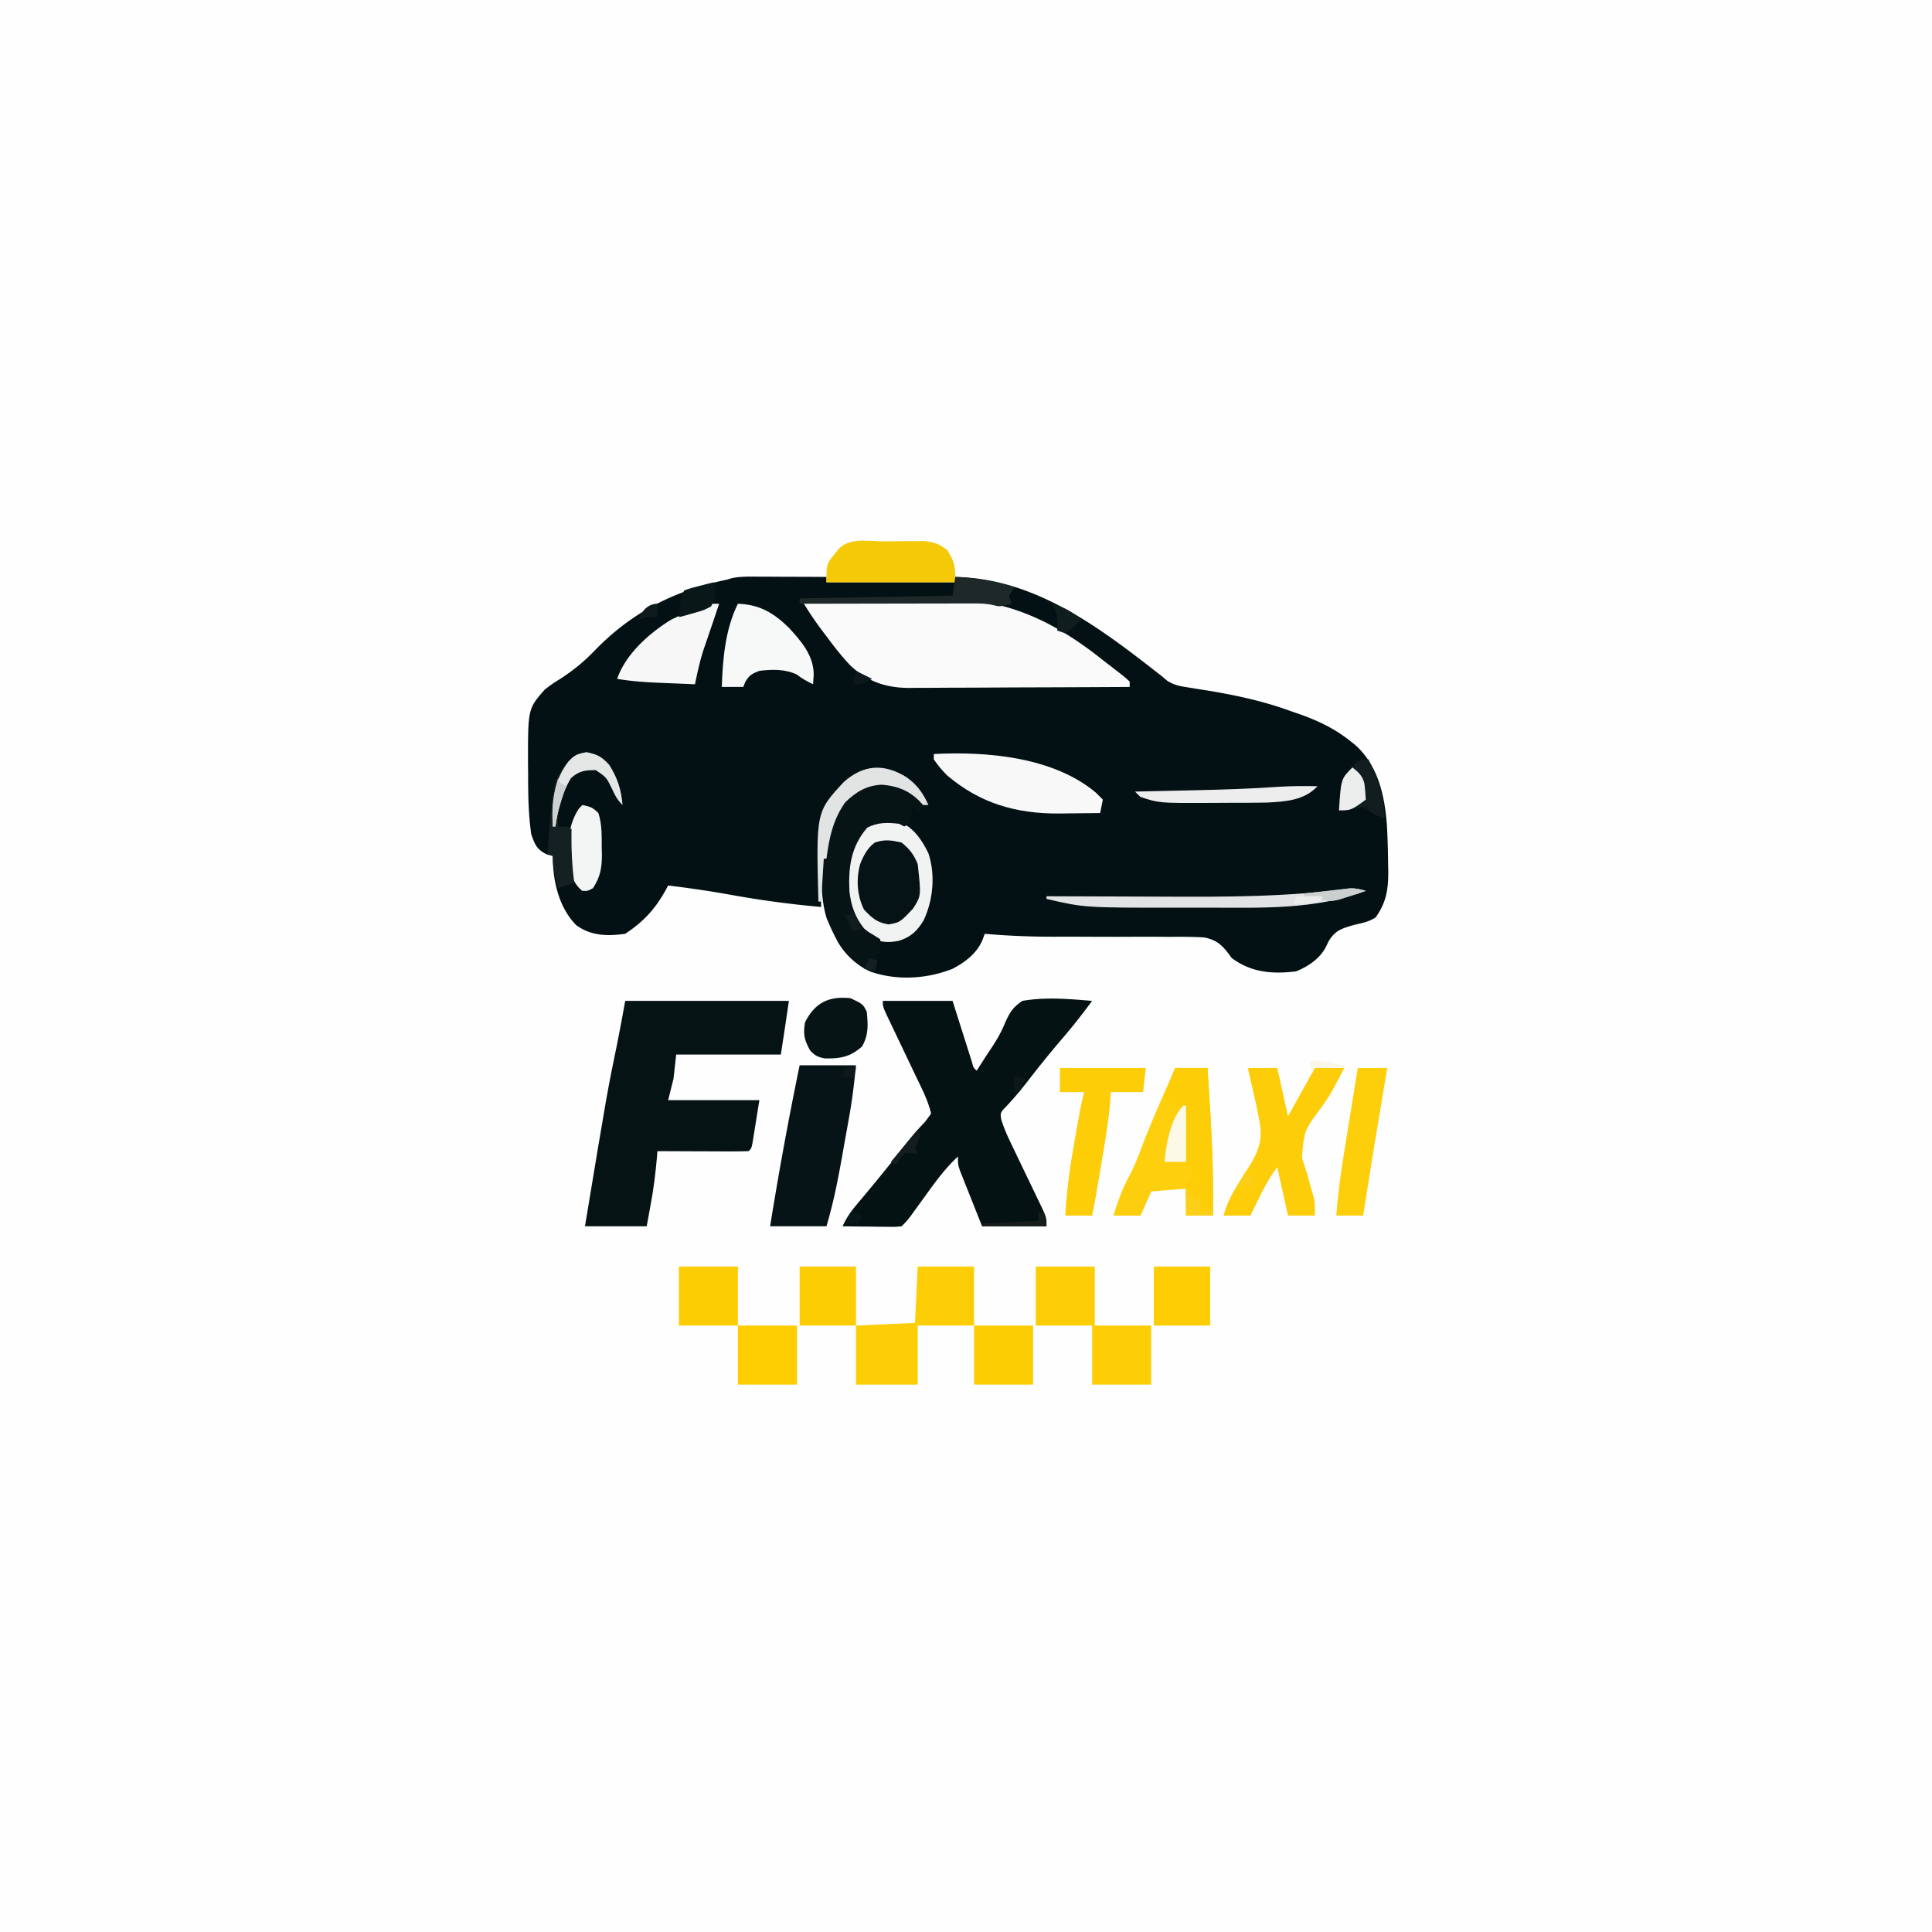 <?xml version="1.0" encoding="UTF-8"?>
<svg data-bbox="0 0 720 720" height="720" width="720" xmlns="http://www.w3.org/2000/svg" data-type="ugc">
    <g>
        <path fill="#FEFEFE" d="M0 0h720v720H0z"/>
        <path fill="#031114" d="m282.61 214.902 2.202.004q3.47.01 6.939.031l4.714.014q5.768.016 11.536.049v2h48v-2c29.405.623 52.994 18.265 75.223 35.624l1.777 1.376 1.851 1.598c2.703 1.764 4.917 2.121 8.102 2.613l3.542.576 3.755.588c10.64 1.783 20.617 3.918 30.75 7.625l3.53 1.214c6.827 2.45 12.772 5.273 18.47 9.786l1.93 1.515c8.66 7.658 11.126 19.025 11.94 30.147.264 4.778.386 9.553.442 14.338l.054 2.968c-.007 6.642-.761 11.329-4.655 16.864-2.52 1.72-5.129 2.161-8.086 2.855-4.532 1.305-7.186 2.077-9.563 6.25l-1.023 2.098c-2.27 4.292-6.598 7.183-11.04 8.965-8.888 1.063-16.7.454-24-5l-1.21-1.675c-2.67-3.454-4.719-5.113-9.066-5.976-4.163-.24-8.278-.267-12.446-.217q-2.322-.009-4.645-.03c-4.07-.026-8.14-.012-12.21.012-4.904.021-9.809-.003-14.714-.022a1432 1432 0 0 0-11.477-.006c-8.79.024-17.47-.321-26.231-1.086l-.896 2.38c-2.072 4.915-6.516 8.287-11.198 10.698-9.667 3.792-20.695 4.415-30.559 1.008-8.823-4.082-12.787-11.352-16.347-20.086-3.636-12.508-1.632-29.397 4.433-40.766 2.954-4.213 7.008-6.955 11.567-9.234 7.152-1.08 13.119.857 19 5l1 3c.25-3.025.25-3.025-1.375-5.375-4.155-4.155-9.104-7.293-15.067-7.856-5.087.37-8.691 1.803-12.558 5.23-6.261 7.885-9.151 17.76-9.098 27.739l.01 3.232.025 3.342.014 3.4q.018 4.144.049 8.288a375 375 0 0 1-33.679-4.53c-7.75-1.396-15.501-2.531-23.321-3.47l-1.067 1.976c-4.016 7.11-8.193 11.53-14.933 16.024-6.62.931-12.813.8-18.317-3.262-6.54-6.753-8.683-16.607-8.683-25.738l-2.313-.625c-3.674-1.88-4.285-3.518-5.687-7.375-1.122-7.622-1.184-15.181-1.188-22.875l-.037-3.645c-.033-20.333-.033-20.333 6.225-27.48 2.847-2.168 2.847-2.168 6.062-4.188 4.679-3.053 8.603-6.262 12.5-10.312 14.016-14.48 29.956-22.453 49.438-26.5l1.732-.537c3.283-.67 6.542-.586 9.877-.561"/>
        <path fill="#041214" d="M329 373h26l1.715 5.434q1.11 3.502 2.223 7.003l1.13 3.588 1.084 3.409 1 3.158c.625 2.33.625 2.33 1.848 3.408l2.789-4.37a237 237 0 0 1 2.487-3.779c2.083-3.127 3.764-5.95 5.189-9.453 1.806-4.013 2.863-5.89 6.535-8.398 8.549-1.499 17.399-.725 26 0-3.577 4.858-7.246 9.558-11.187 14.125-4.487 5.237-8.797 10.588-13.012 16.045-2.399 3.096-4.87 6.039-7.551 8.892-2.51 2.613-2.51 2.613-2.115 5.133 1.145 3.713 2.767 7.14 4.463 10.625l1.072 2.244c1.508 3.157 3.029 6.307 4.549 9.458a2459 2459 0 0 1 3.316 6.923l1.051 2.16C390 453.66 390 453.66 390 457h-24q-2.258-5.653-4.5-11.312c-.43-1.072-.859-2.144-1.3-3.249l-1.231-3.115-1.143-2.872C357 434 357 434 357 431c-4.761 4.399-8.405 9.442-12.187 14.688a3566 3566 0 0 1-3.731 5.136c-.544.754-1.088 1.508-1.65 2.284C338 455 338 455 336 457c-2.247.227-2.247.227-5.008.195l-2.988-.02-3.129-.05-3.152-.027A1137 1137 0 0 1 314 457c1.331-2.878 2.833-5.192 4.871-7.617l1.725-2.069 1.841-2.189c5.075-6.09 10.073-12.22 14.911-18.5a103 103 0 0 1 7.464-8.625l2.188-3c-1.155-4.912-3.516-9.421-5.695-13.953l-1.068-2.247c-1.498-3.153-3.005-6.303-4.51-9.452q-1.653-3.462-3.297-6.926l-1.042-2.165C329 375.226 329 375.226 329 373"/>
        <path fill="#051315" d="M233 373h61c-.953 6.673-1.975 13.337-3 20h-39l-1 9-2 8h34l-1.437 8.938-.448 2.82-.361 2.207-.365 2.27C280 428 280 428 279 429c-2.52.088-5.014.115-7.535.098l-2.283-.005c-2.415-.005-4.83-.018-7.245-.03q-2.45-.009-4.9-.014-6.019-.017-12.037-.049l-.164 2.083c-.512 6.107-1.27 12.083-2.399 18.104L241 457h-23c8.347-50.39 8.347-50.39 12.105-68.57 1.036-5.13 1.959-10.281 2.895-15.43"/>
        <path fill="#FAFAFA" d="M299 224q13.08-.177 26.16-.26c4.052-.025 8.102-.06 12.153-.117q5.884-.08 11.768-.097 2.224-.014 4.449-.055c22.264-.394 40.325 8.818 57.47 22.529l2.965 2.277c5.224 4.052 5.224 4.052 7.035 5.723v2q-17.173.106-34.346.155a4711 4711 0 0 0-15.95.071c-5.135.033-10.27.05-15.406.059q-2.933.008-5.864.032a972 972 0 0 1-8.242.024l-2.424.032c-8.699-.047-15.54-2.404-21.875-8.38-3.176-3.343-5.966-6.913-8.705-10.618l-1.694-2.234A123 123 0 0 1 299 224"/>
        <path fill="#071417" d="M298 397h21c-.648 6.476-1.372 12.744-2.523 19.121l-.445 2.501q-.464 2.595-.933 5.19c-.472 2.615-.934 5.23-1.396 7.846-1.532 8.58-3.213 16.977-5.703 25.342h-21a1367 1367 0 0 1 11-60"/>
        <path fill="#FDCF0D" d="M438 398h12c1.208 18.343 2.38 36.606 2 55h-10v-10l-13 1-4 9h-10c1.476-4.815 3.052-9.28 5.375-13.75a98 98 0 0 0 4.813-10.937c3.839-10.28 8.396-20.271 12.812-30.313"/>
        <path fill="#F1F2F2" d="M335 306c5.514 2.545 8.388 6.671 11 12 2.644 8 1.774 17.36-1.746 24.902-2.393 4.004-4.804 6.36-9.43 7.754-4.018.703-6.297.577-10.074-1.094-5.014-4.672-8.513-10.098-8.988-17.039-.236-8.802-.103-15.955 5.523-23.171 4.027-4.061 8.379-4.36 13.715-3.352"/>
        <path fill="#FDCD09" d="M465 398h11l4 18 10-18h11c-5.372 10.18-5.372 10.18-8.695 14.871-6.237 8.403-6.237 8.403-7.118 18.442A96 96 0 0 0 487 437a590 590 0 0 1 1.625 5.938c.26.854.52 1.709.79 2.59C490 448 490 448 490 453h-10l-4-18c-2.72 3.626-4.72 7.208-6.687 11.25l-.971 1.969Q467.166 450.607 466 453h-10c1.048-4.032 2.695-7.306 4.855-10.828l1.635-2.676a378 378 0 0 1 3.43-5.445c3.928-6.513 4.756-10.658 3.08-18.051l-.48-2.47a226 226 0 0 0-1.582-7.155l-.565-2.465q-.68-2.956-1.373-5.91"/>
        <path fill="#FDCE05" d="M342 472h21v22h-21v22h-23v-22l22-1z"/>
        <path fill="#FDCD06" d="M386 472h22v22h21v22h-22v-22h-21z"/>
        <path fill="#071416" d="M333 292c3.591 1.261 6.952 2.702 10 5 .906 2.047.906 2.047 1 4l-2 2-2-3-.375 3.438L339 307l-2 1-2-1c-4.333-.52-7.887-.569-11.812 1.438-6.05 7.086-7.049 14.568-6.637 23.667.623 5.405 2.06 9.613 5.449 13.895 1.617 1.331 1.617 1.331 3.313 2.313L328 350c.375 2.75.375 2.75 0 5l-2 1 .563 1.875C327 360 327 360 326 362c-6.174-1.87-10.461-5.425-13.746-10.922-6.52-12.821-7.478-28.167-3.254-42.078 3.987-11.058 11.782-18.656 24-17"/>
        <path fill="#F8F8F8" d="M348 281c19.766-1.038 44.568 1.098 60.375 14.375L411 298l-1 5c-3.958.059-7.916.094-11.875.125-1.109.017-2.217.034-3.36.05-15.988.095-29.423-3.705-41.765-14.175-1.96-1.938-3.425-3.72-5-6z"/>
        <path fill="#FDCD08" d="M395 398h32l-1 9h-12l-.344 4.54c-.668 7.34-1.911 14.573-3.156 21.835l-.684 4.059c-1.776 10.5-1.776 10.5-2.816 15.566h-10c.537-9.491 1.82-18.71 3.5-28.062l.684-3.913c.83-4.715 1.654-9.378 2.816-14.025h-9z"/>
        <path fill="#F4C907" d="M329.548 201.76c2.245-.01 4.49-.04 6.735-.072q2.15-.01 4.299-.016l3.945-.028c3.705.38 5.545 1.102 8.473 3.356 2.92 4.532 3 6.335 3 12h-48c0-6.77 0-6.77 2.875-10.312l1.617-2.051c4.117-4.469 11.397-2.862 17.056-2.877"/>
        <path fill="#F7F8F8" d="M275 225c8.059.293 13.234 3.338 18.984 8.93 4.668 5.126 9.228 10.28 9.266 17.507L303 255c-2.224-1.071-4.114-2.09-6.062-3.625-4.485-2.099-9.062-1.935-13.938-1.375-2.77 1.086-3.728 1.537-5.25 4.125L277 256h-8c.319-10.348 1.287-21.574 6-31"/>
        <path fill="#F7F7F7" d="M268 225a982 982 0 0 1-3.219 9.55l-1.281 3.762-1.281 3.739c-1.382 4.248-2.32 8.577-3.219 12.949q-5.282-.212-10.562-.437l-3.002-.12c-5.212-.225-10.29-.584-15.436-1.443 3.133-9.218 11.866-16.95 20-22 12.483-6 12.483-6 18-6"/>
        <path fill="#FDCD07" d="M438 398h12c1.208 18.343 2.38 36.606 2 55h-10a888 888 0 0 1-.062-5.375l-.036-3.023C442 442 442 442 443 440h2l-1-7-2 2-1-22c-3.764-2-3.764-2-7-3q.716-2.438 1.438-4.875l.808-2.742C437 400 437 400 438 398"/>
        <path fill="#061316" d="M336 314c2.932 2.298 4.608 4.571 6 8 1.316 11.845 1.316 11.845-1.75 16.625-4.864 5.134-4.864 5.134-9.125 5.875-4.307-.69-6.136-2.375-9.125-5.5-2.604-5.207-3.009-11.413-1.43-17.027 1.28-3.186 2.66-5.896 5.43-7.973 3.806-1.269 6.106-.888 10 0"/>
        <path fill="#FDCE0A" d="M506 398h11l-.503 3.003c-4.362 25.98-4.362 25.98-8.497 51.997h-10c.601-7.298 1.449-14.474 2.629-21.7l.466-2.912q.73-4.537 1.467-9.075l.999-6.21Q504.775 405.552 506 398"/>
        <path fill="#FDCD03" d="M363 494h22v22h-22z"/>
        <path fill="#FECD02" d="M275 494h22v22h-22z"/>
        <path fill="#FDCD04" d="M253 472h22v22h-22z"/>
        <path fill="#FECD03" d="M430 472h21v22h-21z"/>
        <path fill="#FDCD03" d="M298 472h21v22h-21z"/>
        <path fill="#071416" d="M317 372c4.6 2.2 4.6 2.2 6 5 .521 4.83.734 8.742-1.75 13-4.366 3.88-8.082 4.569-13.832 4.441-2.684-.49-3.702-1.025-5.543-3.003-2.181-4-2.596-5.953-1.875-10.438 3.674-7.349 8.896-9.884 17-9"/>
        <path fill="#E2E3E4" d="M509 332c-18.555 6.975-38.474 6.327-58.026 6.26-3.77-.01-7.541 0-11.312.013-35.448.02-35.448.02-49.662-3.273v-1l2.817.013q13.342.062 26.685.09 6.855.014 13.709.048c23.363.115 46.635.146 69.834-3.067 2.168-.093 3.884.296 5.955.916"/>
        <path fill="#F3F4F4" d="M217 300c2.867.573 3.861.861 6 3 1.383 4.218 1.222 8.481 1.25 12.875l.063 2.395c.033 4.99-.529 8.412-3.313 12.73-2 1.063-2 1.063-4 1-3.964-3.175-4.304-7.196-5-12-.59-6.439.045-12.992 3.625-18.5z"/>
        <path fill="#142021" d="M218.563 280.313c4.077.815 5.617 1.638 8.438 4.688 3.112 4.831 4.525 9.302 5 15-2.002-2.002-2.731-3.399-3.876-5.938-2.142-4.406-2.142-4.406-6.125-7.062-4.057 0-6.186.277-9.25 3-3.324 5.7-5.262 11.333-4.75 18h3l2 1-.035 2.09c-.058 6.067.246 11.893 1.035 17.91l-6 2c-1.137-4.267-2-7.565-2-12l-2-1c2.304-28.408 2.304-28.408 9.325-35.778C215 281 215 281 218.563 280.313"/>
        <path fill="#E2E4E4" d="M337.813 289.625c4.09 2.946 6.095 5.826 8.188 10.375h-2l-1.688-1.812c-4.01-3.795-8.267-5.344-13.687-5.75-5.642.24-9.633 2.678-13.625 6.562-4.552 6.345-6.029 13.37-7 21h-1l-1 16h-1c-.871-33.45-.871-33.45 9.48-44.594 7.414-6.556 14.99-6.92 23.332-1.781"/>
        <path fill="#EDEDEE" d="M491 293c-4.992 5.358-12.094 5.767-19.102 6.1-2.202.047-4.402.065-6.605.068l-2.443.01q-2.542.007-5.085.007c-2.56.002-5.12.02-7.681.04-18.043.063-18.043.063-25.084-2.225l-2-2 3.51-.076q6.564-.144 13.128-.296 2.82-.065 5.638-.125c10.468-.227 20.9-.55 31.345-1.298 4.796-.291 9.577-.297 14.379-.205"/>
        <path fill="#1E2828" d="M356 215c7.742.386 14.677 1.424 22 4l-2 3 1 3c-4.517 1.13-4.517 1.13-6.742.534-3.078-.728-5.975-.653-9.138-.648h-2.07q-3.377.002-6.753.016l-4.691.005q-6.165.006-12.33.024-6.294.014-12.589.02-12.343.016-24.687.049v-2l57-1z"/>
        <path fill="#111D1E" d="M510 283c3.425 7.356 5.801 13.84 6 22-2.915-1.074-4.778-1.778-7-4-2.45-.023-2.45-.023-5.125.375l-2.758.336L499 302c.443-6.869 1.433-11.951 6-17.375 2-1.625 2-1.625 5-1.625"/>
        <path fill="#E5E7E7" d="M218.563 280.313c4.077.815 5.617 1.638 8.438 4.688 3.112 4.831 4.525 9.302 5 15-2.002-2.002-2.731-3.399-3.876-5.938-2.142-4.406-2.142-4.406-6.125-7.062-4.057 0-6.186.277-9.25 3-3.269 5.604-4.926 11.574-5.75 18h-1c-.505-8.808.303-16.886 5.75-24.125 2.432-2.553 3.163-2.859 6.813-3.563"/>
        <path fill="#FCCE0D" d="m421 438 1 3h5v2l2 1-4 9h-10c1.672-5.254 3.377-10.129 6-15"/>
        <path fill="#ECEEEE" d="M504 286c2.301 1.782 3.8 3.163 4.488 6.047.235 1.978.38 3.966.512 5.953-5.5 4-5.5 4-10 4 .758-11.758.758-11.758 5-16"/>
        <path fill="#FCF9E7" d="M441 412h1v21h-8c.447-6.406 2.384-16.384 7-21"/>
        <path fill="#091719" d="M266 217c1.29 3.872.775 5.364-1 9-2.82 1.46-2.82 1.46-6.125 2.375l-3.32.96L253 230c.875-7.75.875-7.75 2-10 2.504-.852 2.504-.852 5.563-1.625l3.066-.79z"/>
        <path fill="#0F1D1E" d="M392 225c4.508 1.258 7.491 2.904 11 6-4.395 4.004-4.395 4.004-6 5l-3-1 .125-2.75c-.12-3.128-.516-4.636-2.125-7.25"/>
        <path fill="#CBCFCE" d="M509 332q-3.12 1.048-6.25 2.063l-3.516 1.16c-3.125.75-4.317.852-7.234-.223a447 447 0 0 0-6-1v-1c3.082-.366 6.166-.716 9.25-1.062l2.645-.315 2.558-.283 2.349-.27c2.27-.072 4.035.273 6.198.93"/>
        <path fill="#FCD018" d="m442 443 3 4 2-1v6l5-1v2h-10z"/>
        <path fill="#131D1F" d="m342 421 1 2-2 5 1 2-2.312-.25c-2.834-.042-2.834-.042-4.5 2.25L334 434l-2-1z"/>
        <path fill="#181D1C" d="M387 452h2l1 5h-24v-1l21-1z"/>
        <path fill="#CCD0D1" d="m208 290 1 2 2 1-.621 1.758c-1.52 4.404-2.784 8.599-3.379 13.242h-1c-.236-6.404.177-11.846 2-18"/>
        <path fill="#EAECEC" d="M483 334h10l-1 2c-2.285.414-2.285.414-5.062.625l-2.786.227L482 337z"/>
        <path fill="#0F1A1D" d="M245 225v5h-4l-3 1c1.034-3.103 3.294-6 7-6"/>
        <path fill="#FAF7E9" d="M489 395c4.044.467 8.02 1.156 12 2v1h-11l-1 2c-.562-1.937-.562-1.937-1-4z"/>
        <path fill="#FBCF18" d="m464 437 3 1-1 5-1-2h-2v2l-2-1z"/>
        <path fill="#121C1E" d="M317 339c1.892 2.386 3.024 4.072 4 7l-3 1-3-6h2z"/>
        <path fill="#0A171A" d="m317 452 4 1-1 3h-5z"/>
        <path fill="#0C181B" d="m319 250 6 3c-2.647 1.46-3.894 2-7 2z"/>
        <path fill="#0D1818" d="m378 401 4 1c-1.75 4.875-1.75 4.875-4 6z"/>
        <path fill="#0D191B" d="M315 398h4l-1 4-4-1z"/>
        <path fill="#131F21" d="m324 357 3 1-1 4-4-1z"/>
    </g>
</svg>
